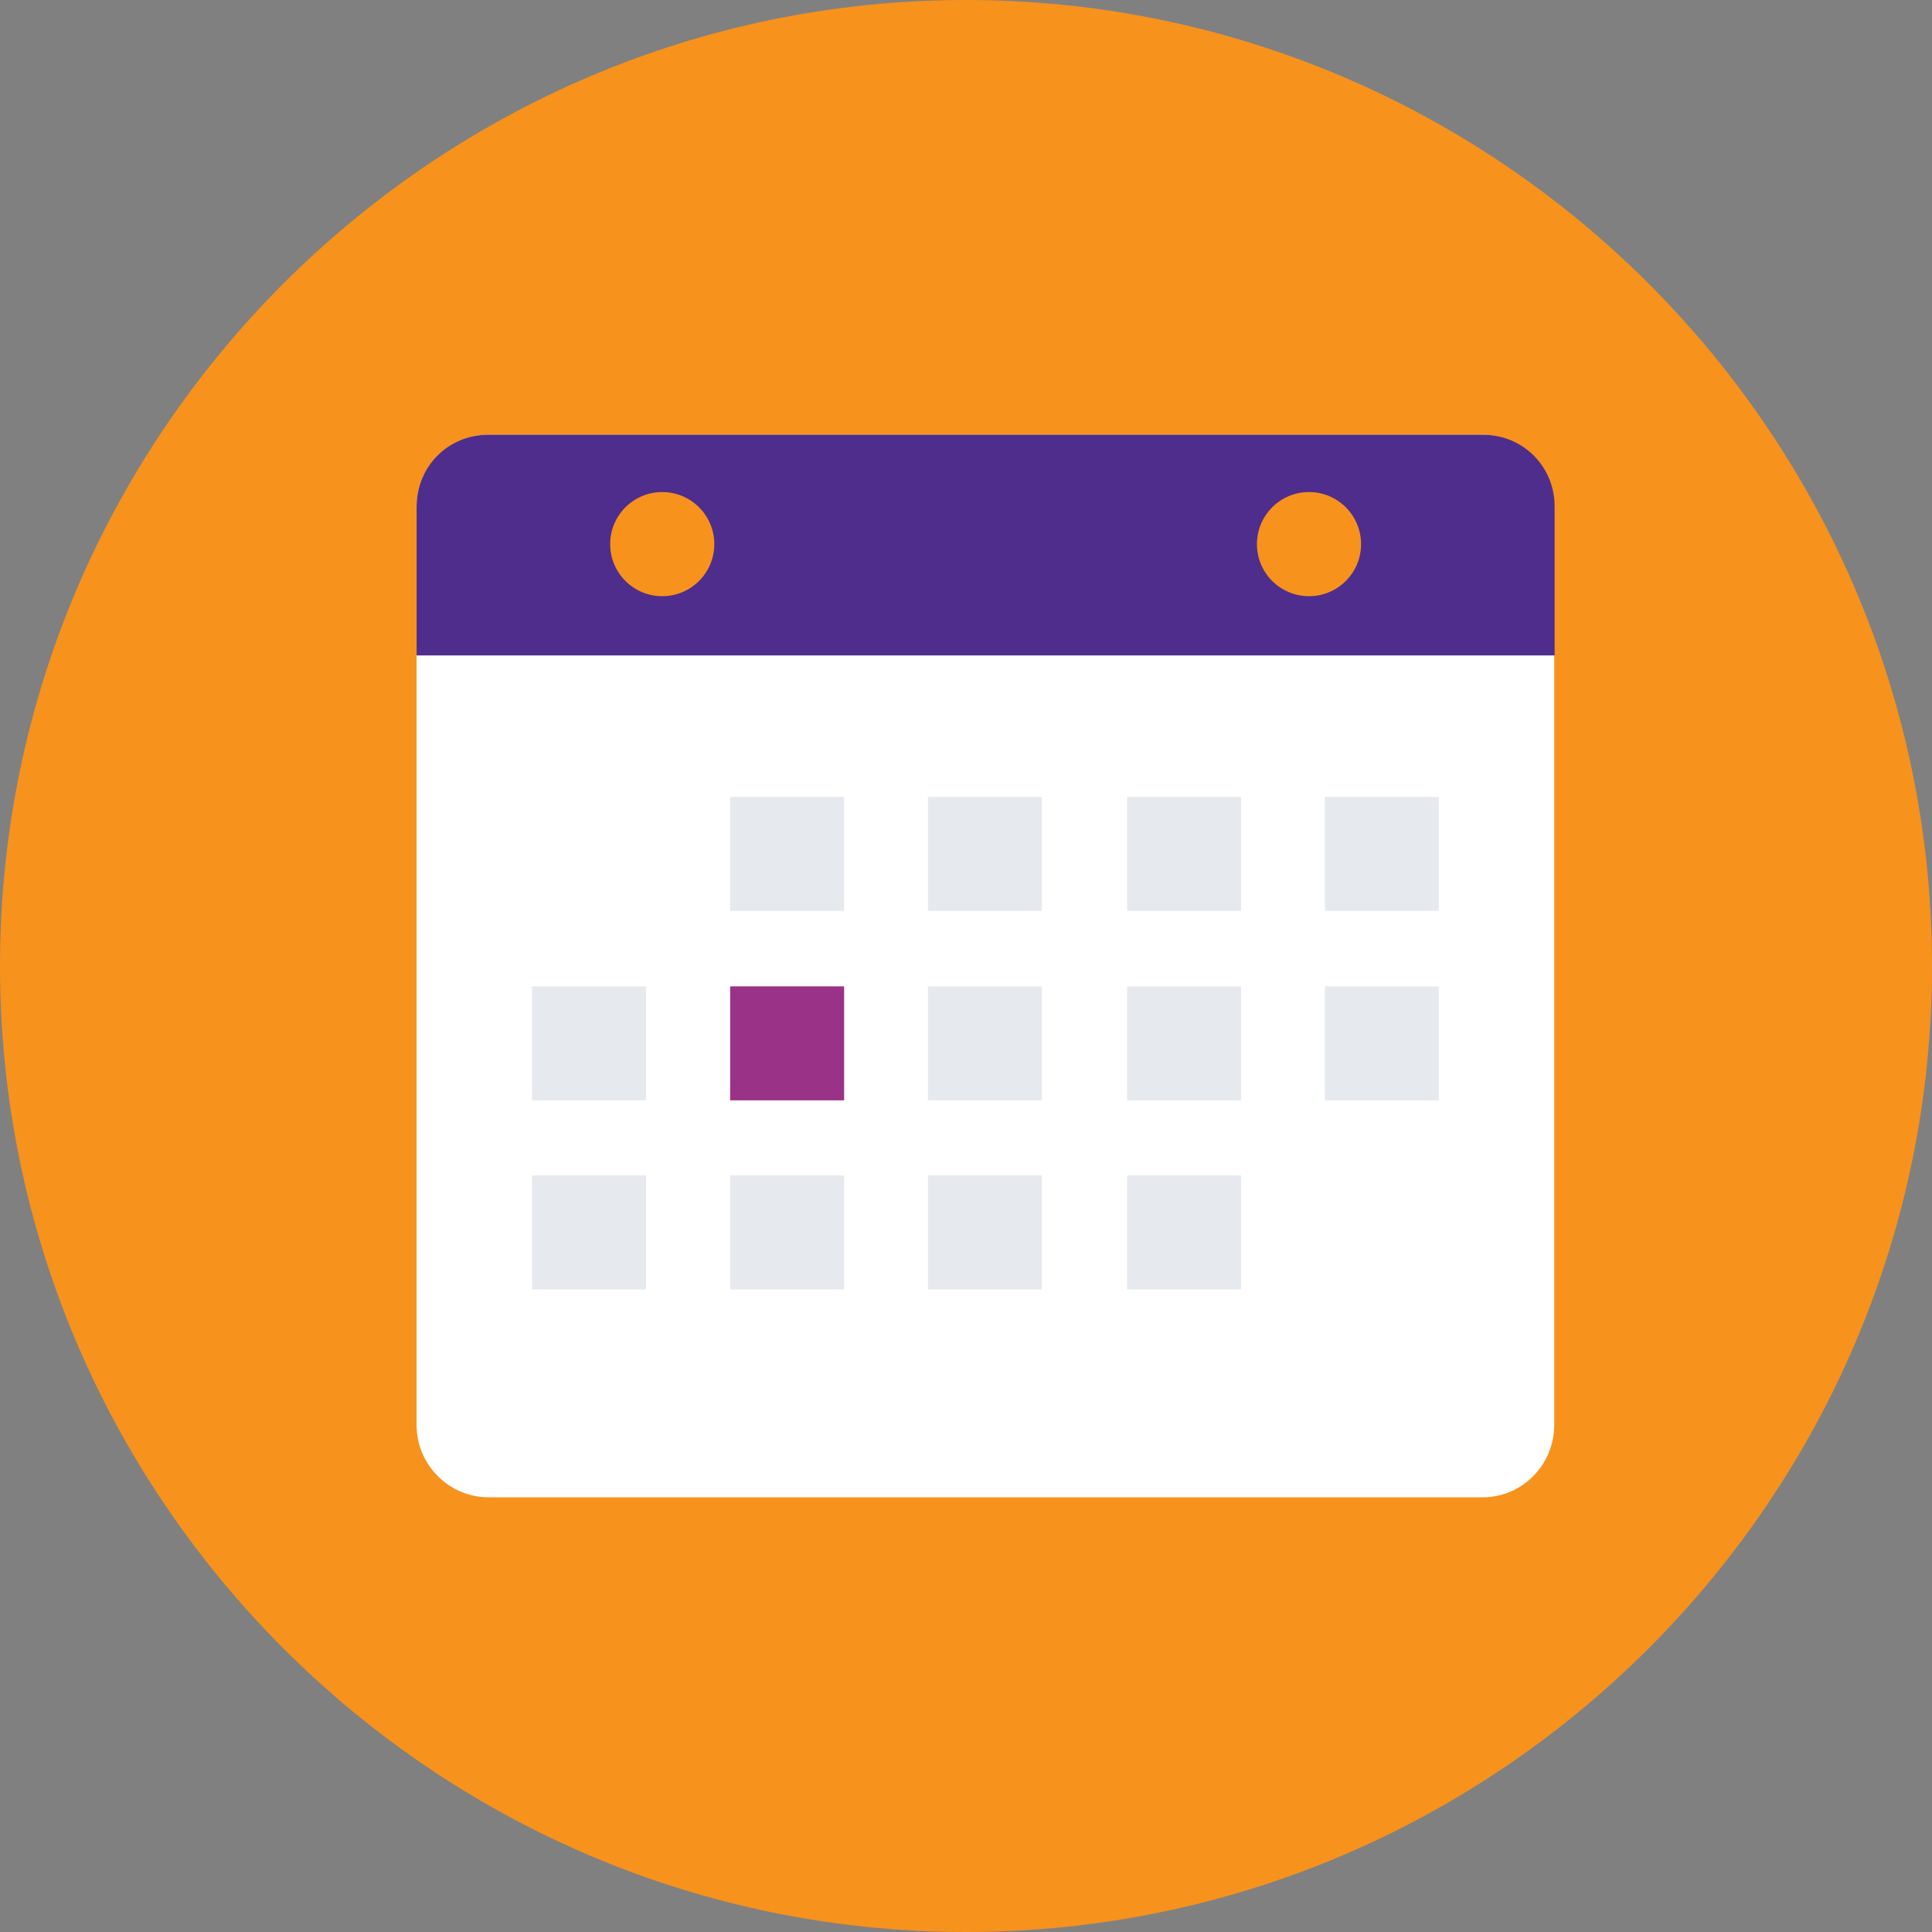 <?xml version="1.0" encoding="UTF-8"?>
<!-- Generator: Adobe Illustrator 25.0.0, SVG Export Plug-In . SVG Version: 6.00 Build 0)  -->
<svg xmlns="http://www.w3.org/2000/svg" xmlns:xlink="http://www.w3.org/1999/xlink" version="1.1" id="Layer_1" x="0px" y="0px" viewBox="0 0 512 512" style="enable-background:new 0 0 512 512;" xml:space="preserve">
<rect x="0" y="0" width="512" height="512" fill="#808080" stroke="none"/>
<style type="text/css">
	.st0{fill:#F7921D;}
	.st1{fill:#FFFFFF;}
	.st2{fill:#4E2D8D;}
	.st3{fill:#E6E9EE;}
	.st4{fill:#9A3287;}
</style>
<g>
	<path class="st0" d="M256,512c141,0,256-115,256-256S397,0,256,0S0,115,0,256S115,512,256,512z"></path>
	<g>
		<path class="st1" d="M392.9,396.8H129.5c-10.7,0-19.1-8.8-19.1-19.1V134.3c0-10.7,8.8-19.1,19.1-19.1h263.3    c10.7,0,19.1,8.8,19.1,19.1v243C412,388,403.6,396.8,392.9,396.8z"></path>
		<path class="st2" d="M412,173.7v-39.4c0-10.7-8.4-19.1-19.1-19.1H129.5c-10.7,0-19.1,8.4-19.1,19.1v39.4L412,173.7L412,173.7z"></path>
		<g>
			<rect x="193.5" y="211.2" class="st3" width="30.2" height="30.2"></rect>
			<rect x="245.9" y="211.2" class="st3" width="30.2" height="30.2"></rect>
			<rect x="298.7" y="211.2" class="st3" width="30.2" height="30.2"></rect>
			<rect x="351.1" y="211.2" class="st3" width="30.2" height="30.2"></rect>
			<rect x="141" y="261.4" class="st3" width="30.2" height="30.2"></rect>
		</g>
		<rect x="193.5" y="261.4" class="st4" width="30.2" height="30.2"></rect>
		<g>
			<rect x="245.9" y="261.4" class="st3" width="30.2" height="30.2"></rect>
			<rect x="298.7" y="261.4" class="st3" width="30.2" height="30.2"></rect>
			<rect x="351.1" y="261.4" class="st3" width="30.2" height="30.2"></rect>
			<rect x="141" y="311.5" class="st3" width="30.2" height="30.2"></rect>
			<rect x="193.5" y="311.5" class="st3" width="30.2" height="30.2"></rect>
			<rect x="245.9" y="311.5" class="st3" width="30.2" height="30.2"></rect>
			<rect x="298.7" y="311.5" class="st3" width="30.2" height="30.2"></rect>
		</g>
		<g>
			<circle class="st0" cx="346.9" cy="144.2" r="13.8"></circle>
			<circle class="st0" cx="175.5" cy="144.2" r="13.8"></circle>
		</g>
	</g>
</g>
</svg>
